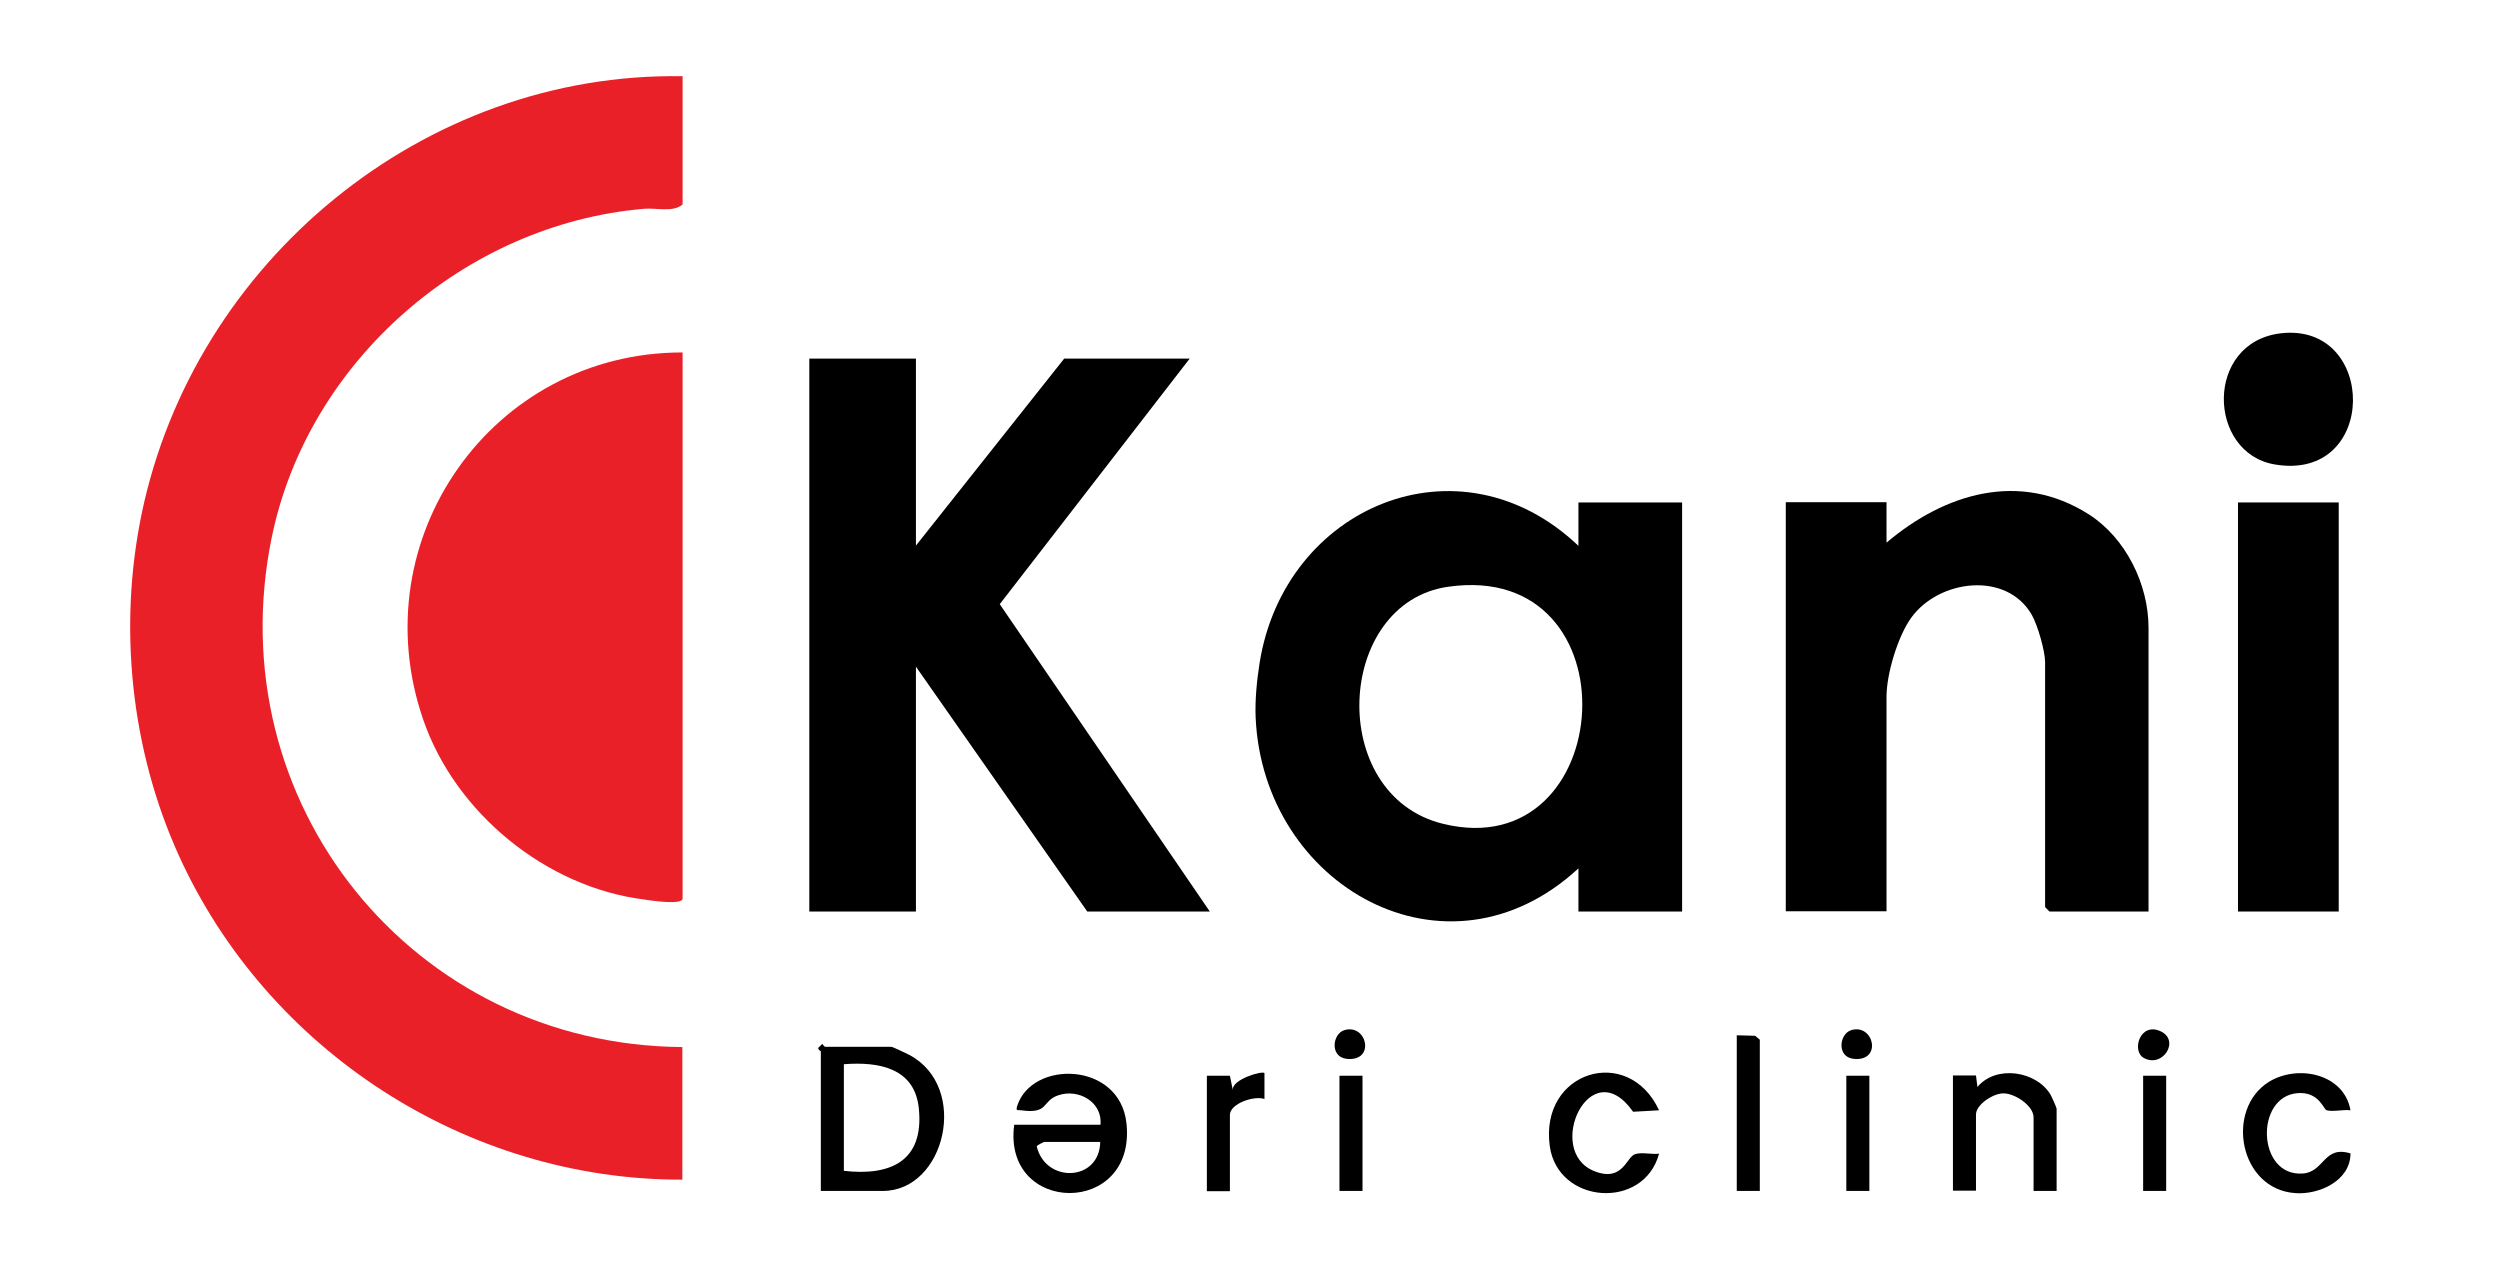 <?xml version="1.0" encoding="UTF-8"?>
<svg id="Layer_1" xmlns="http://www.w3.org/2000/svg" version="1.1" viewBox="0 0 102 52">
  <!-- Generator: Adobe Illustrator 29.3.1, SVG Export Plug-In . SVG Version: 2.1.0 Build 151)  -->
  <defs>
    <style>
      .st0 {
        fill: #e92028;
      }
    </style>
  </defs>
  <path class="st0" d="M27.85,3.11v5.23c-.39.34-1.07.13-1.59.18-7.29.63-13.69,6.22-15.17,13.39-2.23,10.83,5.74,20.73,16.75,20.81v5.41c-8.8.02-16.94-5.27-20.55-13.24-1.95-4.31-2.47-9.3-1.51-13.93C7.92,10.67,17.28,2.93,27.85,3.11Z"/>
  <polygon points="37.37 14.63 37.37 22.26 43.42 14.63 48.54 14.63 40.79 24.65 49.36 37.19 44.36 37.19 37.37 27.2 37.37 37.19 33.02 37.19 33.02 14.63 37.37 14.63"/>
  <path class="st0" d="M27.85,14.39v22.27c0,.28-1.32.08-1.57.04-4-.5-7.7-3.53-9.01-7.33-2.55-7.38,2.81-15,10.58-14.99Z"/>
  <path d="M64.4,22.26v-1.76h4.23v16.69h-4.23v-1.76c-5.38,4.97-12.87.72-13.17-6.16-.03-.71.05-1.51.16-2.21,1.01-6.4,8.15-9.41,13.01-4.79ZM59.08,23.94c-4.6.66-4.97,8.5-.21,9.67,7.15,1.76,7.93-10.78.21-9.67Z"/>
  <path d="M87.67,37.19h-4.05l-.18-.18v-9.99c0-.46-.3-1.5-.54-1.93-1.03-1.8-3.79-1.45-4.92.11-.55.76-1.01,2.3-1.01,3.22v8.76h-4.11v-16.69h4.11v1.65c2.37-2.01,5.44-2.95,8.26-1.15,1.5.96,2.43,2.85,2.43,4.62v11.58Z"/>
  <rect x="91.31" y="20.5" width="4.11" height="16.69"/>
  <path d="M93.05,13.6c3.95-.47,4,6.07-.24,5.35-2.76-.47-2.86-4.98.24-5.35Z"/>
  <path d="M33.49,48.59v-5.7s-.19-.1-.06-.18l.12-.12s.08.12.12.12h2.7c.05,0,.61.27.73.33,2.47,1.31,1.47,5.55-1.08,5.55h-2.53ZM34.43,47.77c1.91.22,3.27-.4,3.06-2.53-.16-1.67-1.63-1.93-3.06-1.82v4.35Z"/>
  <path d="M41.37,45.89h3.53c.09-.92-.89-1.49-1.73-1.2-.67.23-.37.77-1.5.61-.13-.02-.24.05-.17-.17.59-1.89,4.19-1.83,4.46.7.41,3.82-5.07,3.75-4.58.06ZM44.89,46.59h-2.29s-.3.13-.3.19c.37,1.51,2.56,1.43,2.59-.19Z"/>
  <path d="M83.91,48.59h-.94v-3c0-.48-.77-.99-1.24-.98-.41,0-1.11.46-1.11.86v3.11h-.94v-4.7h.94s.06.47.06.47c.75-.91,2.4-.66,2.98.31.05.08.25.54.25.57v3.35Z"/>
  <path d="M67.69,45.3l-1.06.06c-1.75-2.5-3.63,1.6-1.59,2.42,1.17.47,1.31-.57,1.67-.69.27-.09.69.02.98-.02-.62,2.31-4.13,2.07-4.46-.31-.42-3.07,3.21-4.16,4.46-1.46Z"/>
  <path d="M95.9,45.3c-.29-.04-.71.07-.97,0-.13-.03-.31-.77-1.19-.7-1.75.14-1.65,3.41.21,3.28.89-.06.85-1.16,1.95-.82,0,1.11-1.27,1.69-2.25,1.62-2.3-.16-2.87-3.42-1.08-4.54,1.19-.73,3.07-.33,3.33,1.16Z"/>
  <polygon points="71.8 48.59 70.86 48.59 70.86 42.24 71.61 42.26 71.8 42.42 71.8 48.59"/>
  <path d="M49.24,43.89h.94s.12.59.12.59c-.06-.44,1.2-.8,1.29-.7v1.06c-.4-.15-1.41.18-1.41.65v3.11h-.94v-4.7Z"/>
  <rect x="54.65" y="43.89" width=".94" height="4.7"/>
  <rect x="75.33" y="43.89" width=".94" height="4.7"/>
  <rect x="87.44" y="43.89" width=".94" height="4.7"/>
  <path d="M54.85,42.03c.93-.28,1.28,1.3.09,1.17-.69-.08-.58-1.02-.09-1.17Z"/>
  <path d="M75.53,42.03c.93-.28,1.28,1.3.09,1.17-.69-.08-.58-1.02-.09-1.17Z"/>
  <path d="M87.46,43.16c-.5-.29-.15-1.46.68-1.09s.1,1.53-.68,1.09Z"/>
</svg>